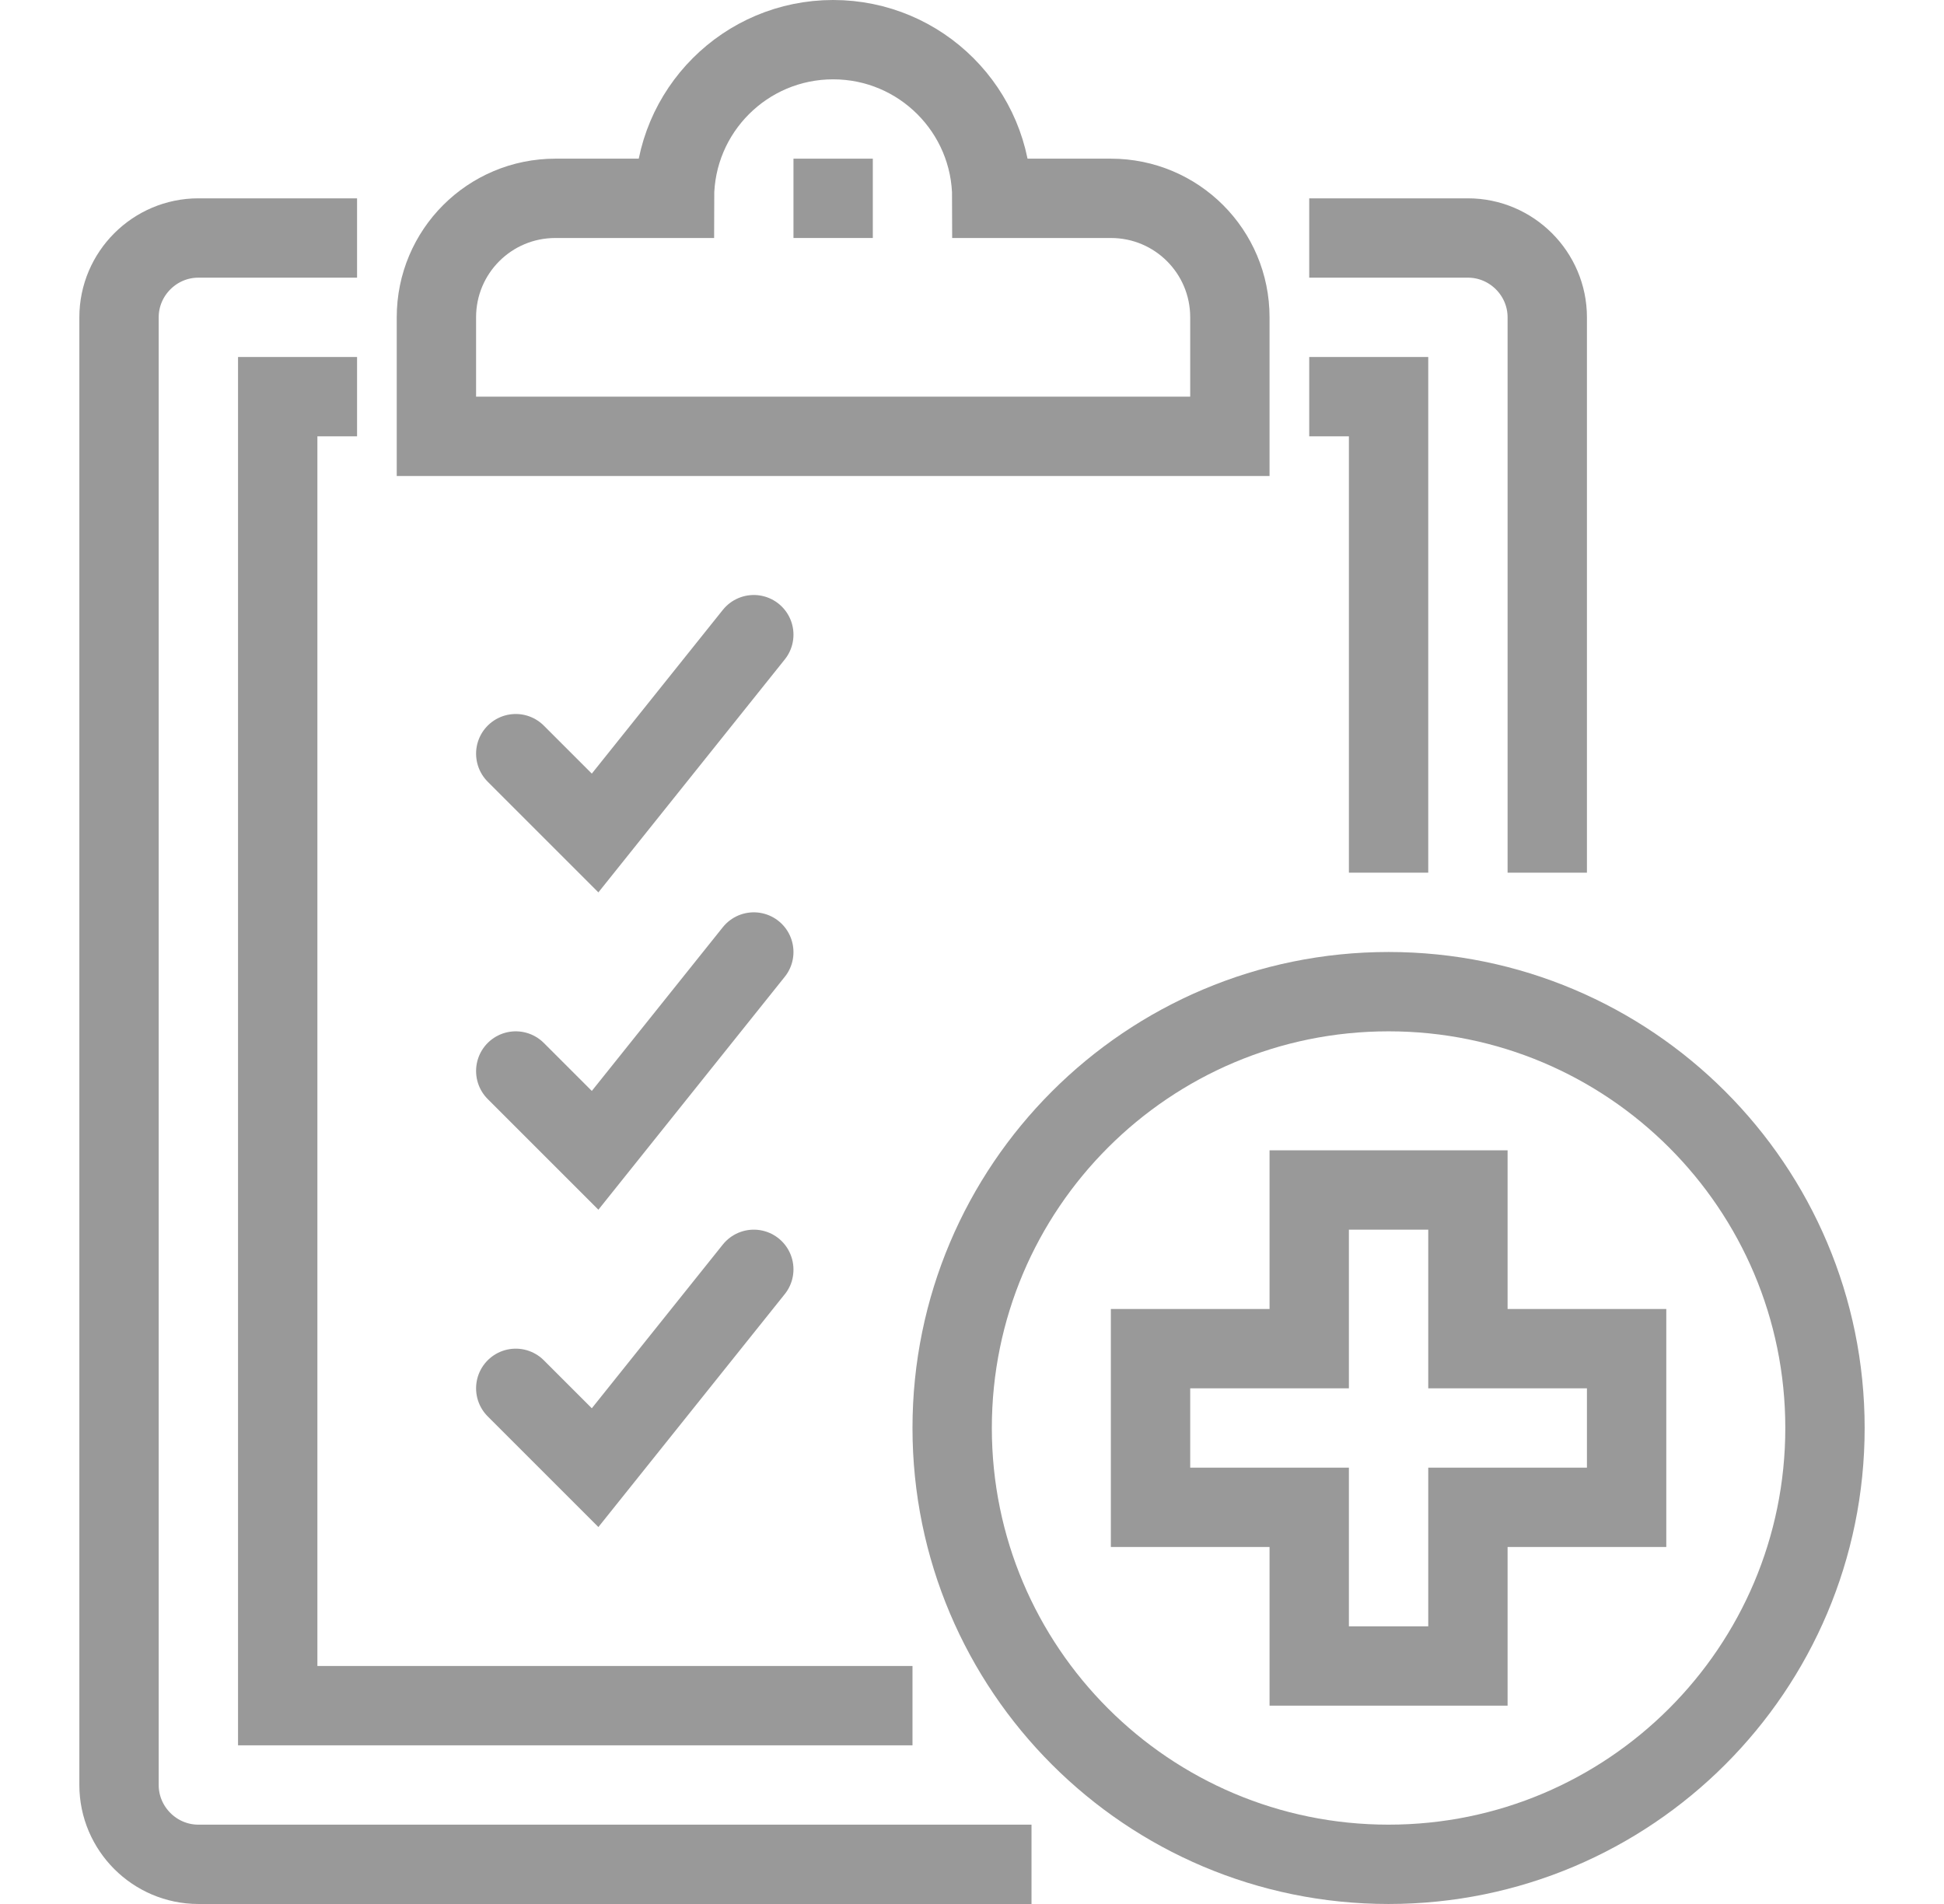 <svg width="49" height="48" viewBox="0 0 49 48" fill="none" xmlns="http://www.w3.org/2000/svg">
<path d="M26 47H5C3.9 47 3 46.1 3 45V8C3 6.9 3.9 6 5 6H9" stroke="#999999" stroke-width="2" stroke-miterlimit="10"/>
<path d="M33 6H37C38.1 6 39 6.9 39 8V22" stroke="#999999" stroke-width="2" stroke-miterlimit="10"/>
<path d="M23 43H7V10H9" stroke="#999999" stroke-width="2" stroke-miterlimit="10"/>
<path d="M33 10H35V22" stroke="#999999" stroke-width="2" stroke-miterlimit="10"/>
<path d="M28 5H25C25 2.79 23.21 1 21 1C18.79 1 17 2.79 17 5H14C12.34 5 11 6.34 11 8V11H31V8C31 6.34 29.66 5 28 5Z" stroke="#999999" stroke-width="2" stroke-miterlimit="10"/>
<path d="M21 4V6" stroke="#999999" stroke-width="2" stroke-miterlimit="10"/>
<path d="M35 47C41.075 47 46 42.075 46 36C46 29.925 41.075 25 35 25C28.925 25 24 29.925 24 36C24 42.075 28.925 47 35 47Z" stroke="#999999" stroke-width="2" stroke-miterlimit="10"/>
<path d="M13 19L15 21L19 16" stroke="#999999" stroke-width="2" stroke-miterlimit="10" stroke-linecap="round"/>
<path d="M13 27L15 29L19 24" stroke="#999999" stroke-width="2" stroke-miterlimit="10" stroke-linecap="round"/>
<path d="M13 35L15 37L19 32" stroke="#999999" stroke-width="2" stroke-miterlimit="10" stroke-linecap="round"/>
<path d="M37 34V30H33V34H29V38H33V42H37V38H41V34H37Z" stroke="#999999" stroke-width="2" stroke-miterlimit="10"/>
</svg>

